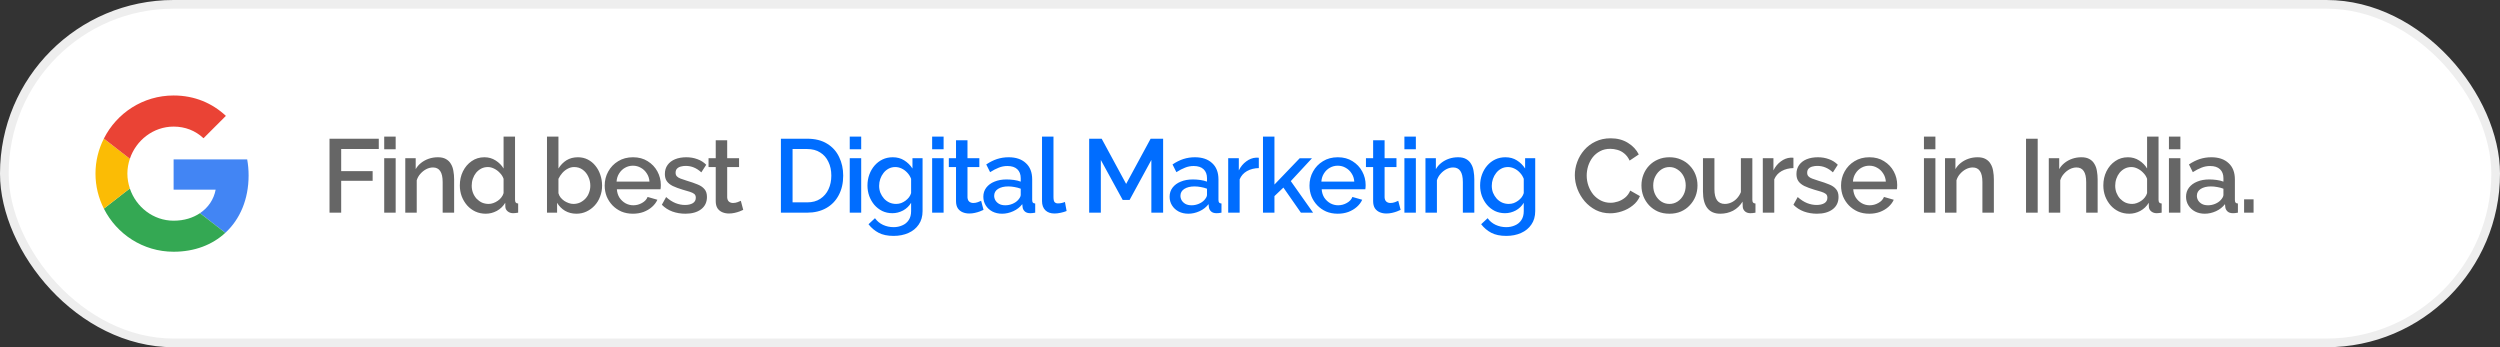 <svg width="288" height="40" viewBox="0 0 288 40" fill="none" xmlns="http://www.w3.org/2000/svg">
<rect x="0" y="0" width="288" height="40" fill="#333333" stroke="none"/>
<rect x="0.5" y="0.5" width="287" height="39" rx="19.5" fill="white"/>
<rect x="0.5" y="0.5" width="287" height="39" rx="19.5" stroke="#EEEEEE"/>
<g clip-path="url(#clip0_2045_816)">
<path d="M20 18.364V21.849H24.843C24.631 22.97 23.992 23.919 23.035 24.557L25.956 26.824C27.658 25.253 28.64 22.946 28.64 20.205C28.64 19.567 28.583 18.953 28.476 18.364L20 18.364Z" fill="#4285F4"/>
<path d="M14.956 21.713L14.297 22.217L11.965 24.034C13.446 26.971 16.482 29 20 29C22.43 29 24.467 28.198 25.956 26.823L23.035 24.557C22.233 25.097 21.21 25.424 20 25.424C17.66 25.424 15.671 23.845 14.96 21.718L14.956 21.713Z" fill="#34A853"/>
<path d="M11.965 15.966C11.352 17.177 11 18.544 11 20C11 21.456 11.352 22.823 11.965 24.034C11.965 24.042 14.96 21.71 14.96 21.71C14.78 21.17 14.674 20.597 14.674 20C14.674 19.402 14.78 18.83 14.96 18.29L11.965 15.966Z" fill="#FBBC05"/>
<path d="M20 14.584C21.325 14.584 22.503 15.042 23.444 15.925L26.022 13.348C24.459 11.892 22.43 11 20 11C16.482 11 13.446 13.021 11.965 15.966L14.96 18.29C15.672 16.163 17.66 14.584 20 14.584Z" fill="#EA4335"/>
</g>
<path d="M37.96 24.5V15.98H43.636V17.168H39.304V19.712H42.928V20.828H39.304V24.5H37.96ZM44.261 24.5V18.224H45.581V24.5H44.261ZM44.261 17.192V15.74H45.581V17.192H44.261ZM52.316 24.5H50.995V20.984C50.995 20.4 50.9 19.972 50.708 19.7C50.523 19.428 50.248 19.292 49.88 19.292C49.623 19.292 49.367 19.356 49.111 19.484C48.864 19.612 48.639 19.788 48.44 20.012C48.239 20.228 48.096 20.48 48.008 20.768V24.5H46.688V18.224H47.888V19.484C48.047 19.204 48.255 18.964 48.511 18.764C48.776 18.556 49.072 18.396 49.4 18.284C49.727 18.172 50.075 18.116 50.444 18.116C50.819 18.116 51.127 18.184 51.367 18.32C51.615 18.456 51.807 18.644 51.944 18.884C52.087 19.116 52.184 19.388 52.231 19.7C52.288 20.004 52.316 20.328 52.316 20.672V24.5ZM52.972 21.368C52.972 20.768 53.092 20.224 53.332 19.736C53.58 19.24 53.916 18.848 54.34 18.56C54.764 18.264 55.252 18.116 55.804 18.116C56.284 18.116 56.716 18.24 57.1 18.488C57.492 18.736 57.796 19.044 58.012 19.412V15.74H59.332V23.012C59.332 23.164 59.36 23.272 59.416 23.336C59.472 23.4 59.564 23.436 59.692 23.444V24.5C59.444 24.54 59.252 24.56 59.116 24.56C58.868 24.56 58.656 24.488 58.48 24.344C58.312 24.2 58.224 24.028 58.216 23.828L58.204 23.36C57.964 23.76 57.64 24.072 57.232 24.296C56.824 24.512 56.4 24.62 55.96 24.62C55.528 24.62 55.128 24.536 54.76 24.368C54.4 24.2 54.084 23.964 53.812 23.66C53.548 23.356 53.34 23.008 53.188 22.616C53.044 22.224 52.972 21.808 52.972 21.368ZM58.012 22.244V20.6C57.924 20.344 57.78 20.116 57.58 19.916C57.388 19.708 57.168 19.544 56.92 19.424C56.68 19.304 56.44 19.244 56.2 19.244C55.92 19.244 55.664 19.304 55.432 19.424C55.208 19.544 55.012 19.704 54.844 19.904C54.684 20.104 54.56 20.332 54.472 20.588C54.384 20.844 54.34 21.112 54.34 21.392C54.34 21.68 54.388 21.952 54.484 22.208C54.58 22.456 54.716 22.68 54.892 22.88C55.076 23.072 55.284 23.224 55.516 23.336C55.756 23.44 56.016 23.492 56.296 23.492C56.472 23.492 56.648 23.46 56.824 23.396C57.008 23.332 57.18 23.244 57.34 23.132C57.508 23.02 57.648 22.888 57.76 22.736C57.88 22.584 57.964 22.42 58.012 22.244ZM66.397 24.62C65.917 24.62 65.481 24.508 65.089 24.284C64.705 24.052 64.401 23.744 64.177 23.36V24.5H63.013V15.74H64.333V19.412C64.581 19.012 64.889 18.696 65.257 18.464C65.633 18.232 66.073 18.116 66.577 18.116C66.993 18.116 67.373 18.204 67.717 18.38C68.061 18.556 68.353 18.796 68.593 19.1C68.841 19.404 69.029 19.752 69.157 20.144C69.293 20.536 69.361 20.952 69.361 21.392C69.361 21.832 69.285 22.248 69.133 22.64C68.989 23.032 68.781 23.376 68.509 23.672C68.237 23.968 67.921 24.2 67.561 24.368C67.209 24.536 66.821 24.62 66.397 24.62ZM66.049 23.492C66.337 23.492 66.601 23.436 66.841 23.324C67.081 23.204 67.289 23.048 67.465 22.856C67.641 22.664 67.773 22.44 67.861 22.184C67.957 21.928 68.005 21.664 68.005 21.392C68.005 21.016 67.925 20.664 67.765 20.336C67.613 20.008 67.397 19.744 67.117 19.544C66.837 19.344 66.513 19.244 66.145 19.244C65.881 19.244 65.633 19.308 65.401 19.436C65.169 19.556 64.961 19.72 64.777 19.928C64.601 20.128 64.453 20.352 64.333 20.6V22.256C64.381 22.44 64.465 22.608 64.585 22.76C64.705 22.904 64.845 23.032 65.005 23.144C65.165 23.248 65.337 23.332 65.521 23.396C65.705 23.46 65.881 23.492 66.049 23.492ZM72.912 24.62C72.424 24.62 71.98 24.536 71.58 24.368C71.188 24.192 70.848 23.956 70.56 23.66C70.272 23.356 70.048 23.012 69.888 22.628C69.736 22.236 69.66 21.82 69.66 21.38C69.66 20.788 69.796 20.248 70.068 19.76C70.34 19.264 70.72 18.868 71.208 18.572C71.696 18.268 72.268 18.116 72.924 18.116C73.58 18.116 74.144 18.268 74.616 18.572C75.096 18.868 75.468 19.26 75.732 19.748C75.996 20.236 76.128 20.76 76.128 21.32C76.128 21.416 76.124 21.508 76.116 21.596C76.108 21.676 76.1 21.744 76.092 21.8H71.064C71.088 22.168 71.188 22.492 71.364 22.772C71.548 23.044 71.78 23.26 72.06 23.42C72.34 23.572 72.64 23.648 72.96 23.648C73.312 23.648 73.644 23.56 73.956 23.384C74.276 23.208 74.492 22.976 74.604 22.688L75.732 23.012C75.596 23.316 75.388 23.592 75.108 23.84C74.836 24.08 74.512 24.272 74.136 24.416C73.76 24.552 73.352 24.62 72.912 24.62ZM71.028 20.924H74.82C74.796 20.564 74.692 20.248 74.508 19.976C74.332 19.696 74.104 19.48 73.824 19.328C73.552 19.168 73.248 19.088 72.912 19.088C72.584 19.088 72.28 19.168 72 19.328C71.728 19.48 71.504 19.696 71.328 19.976C71.152 20.248 71.052 20.564 71.028 20.924ZM78.957 24.62C78.429 24.62 77.929 24.536 77.457 24.368C76.985 24.192 76.581 23.932 76.245 23.588L76.737 22.7C77.097 23.02 77.457 23.252 77.817 23.396C78.185 23.54 78.549 23.612 78.909 23.612C79.277 23.612 79.577 23.544 79.809 23.408C80.041 23.264 80.157 23.056 80.157 22.784C80.157 22.584 80.097 22.436 79.977 22.34C79.857 22.244 79.681 22.16 79.449 22.088C79.225 22.016 78.953 21.936 78.633 21.848C78.185 21.712 77.809 21.572 77.505 21.428C77.201 21.276 76.973 21.092 76.821 20.876C76.669 20.66 76.593 20.384 76.593 20.048C76.593 19.64 76.697 19.292 76.905 19.004C77.113 18.716 77.401 18.496 77.769 18.344C78.145 18.192 78.577 18.116 79.065 18.116C79.521 18.116 79.941 18.188 80.325 18.332C80.717 18.468 81.061 18.684 81.357 18.98L80.793 19.856C80.513 19.6 80.225 19.412 79.929 19.292C79.641 19.172 79.329 19.112 78.993 19.112C78.801 19.112 78.617 19.136 78.441 19.184C78.265 19.224 78.117 19.304 77.997 19.424C77.885 19.536 77.829 19.696 77.829 19.904C77.829 20.072 77.877 20.208 77.973 20.312C78.069 20.416 78.213 20.504 78.405 20.576C78.597 20.648 78.833 20.728 79.113 20.816C79.601 20.96 80.017 21.104 80.361 21.248C80.705 21.384 80.969 21.564 81.153 21.788C81.345 22.004 81.441 22.304 81.441 22.688C81.441 23.296 81.213 23.772 80.757 24.116C80.309 24.452 79.709 24.62 78.957 24.62ZM85.62 24.176C85.508 24.232 85.368 24.292 85.2 24.356C85.032 24.42 84.84 24.476 84.624 24.524C84.416 24.572 84.2 24.596 83.976 24.596C83.704 24.596 83.452 24.548 83.22 24.452C82.988 24.356 82.8 24.204 82.656 23.996C82.52 23.78 82.452 23.504 82.452 23.168V19.244H81.624V18.224H82.452V16.16H83.772V18.224H85.14V19.244H83.772V22.748C83.788 22.964 83.856 23.124 83.976 23.228C84.104 23.332 84.26 23.384 84.444 23.384C84.628 23.384 84.804 23.352 84.972 23.288C85.14 23.224 85.264 23.172 85.344 23.132L85.62 24.176Z" fill="black" fill-opacity="0.6"/>
<path d="M89.96 24.5V15.98H92.984C93.904 15.98 94.672 16.172 95.288 16.556C95.904 16.932 96.364 17.444 96.668 18.092C96.98 18.732 97.136 19.444 97.136 20.228C97.136 21.092 96.964 21.844 96.62 22.484C96.284 23.124 95.804 23.62 95.18 23.972C94.556 24.324 93.824 24.5 92.984 24.5H89.96ZM95.768 20.228C95.768 19.628 95.656 19.1 95.432 18.644C95.216 18.18 94.9 17.82 94.484 17.564C94.076 17.3 93.576 17.168 92.984 17.168H91.304V23.312H92.984C93.584 23.312 94.088 23.176 94.496 22.904C94.912 22.632 95.228 22.264 95.444 21.8C95.66 21.336 95.768 20.812 95.768 20.228ZM97.89 24.5V18.224H99.21V24.5H97.89ZM97.89 17.192V15.74H99.21V17.192H97.89ZM102.8 24.56C102.376 24.56 101.988 24.476 101.636 24.308C101.284 24.132 100.98 23.896 100.724 23.6C100.476 23.304 100.28 22.964 100.136 22.58C100 22.196 99.932 21.792 99.932 21.368C99.932 20.92 100.004 20.5 100.148 20.108C100.292 19.716 100.492 19.372 100.748 19.076C101.012 18.772 101.32 18.536 101.672 18.368C102.024 18.2 102.416 18.116 102.848 18.116C103.352 18.116 103.792 18.236 104.168 18.476C104.552 18.716 104.868 19.028 105.116 19.412V18.224H106.28V24.32C106.28 24.928 106.132 25.444 105.836 25.868C105.548 26.292 105.152 26.616 104.648 26.84C104.144 27.064 103.576 27.176 102.944 27.176C102.248 27.176 101.672 27.056 101.216 26.816C100.76 26.576 100.372 26.248 100.052 25.832L100.796 25.136C101.036 25.472 101.344 25.728 101.72 25.904C102.104 26.08 102.512 26.168 102.944 26.168C103.304 26.168 103.636 26.1 103.94 25.964C104.252 25.836 104.5 25.632 104.684 25.352C104.868 25.08 104.96 24.736 104.96 24.32V23.36C104.736 23.736 104.428 24.032 104.036 24.248C103.644 24.456 103.232 24.56 102.8 24.56ZM103.232 23.492C103.432 23.492 103.624 23.46 103.808 23.396C103.992 23.324 104.16 23.232 104.312 23.12C104.472 23 104.608 22.868 104.72 22.724C104.832 22.572 104.912 22.412 104.96 22.244V20.6C104.856 20.328 104.708 20.092 104.516 19.892C104.324 19.684 104.108 19.524 103.868 19.412C103.628 19.3 103.384 19.244 103.136 19.244C102.848 19.244 102.588 19.308 102.356 19.436C102.132 19.556 101.94 19.72 101.78 19.928C101.62 20.128 101.496 20.356 101.408 20.612C101.32 20.868 101.276 21.132 101.276 21.404C101.276 21.692 101.324 21.96 101.42 22.208C101.524 22.456 101.664 22.68 101.84 22.88C102.016 23.072 102.224 23.224 102.464 23.336C102.704 23.44 102.96 23.492 103.232 23.492ZM107.383 24.5V18.224H108.703V24.5H107.383ZM107.383 17.192V15.74H108.703V17.192H107.383ZM113.302 24.176C113.19 24.232 113.05 24.292 112.882 24.356C112.714 24.42 112.522 24.476 112.306 24.524C112.098 24.572 111.882 24.596 111.658 24.596C111.386 24.596 111.133 24.548 110.901 24.452C110.669 24.356 110.481 24.204 110.338 23.996C110.201 23.78 110.133 23.504 110.133 23.168V19.244H109.305V18.224H110.133V16.16H111.454V18.224H112.821V19.244H111.454V22.748C111.47 22.964 111.538 23.124 111.658 23.228C111.786 23.332 111.942 23.384 112.125 23.384C112.309 23.384 112.485 23.352 112.653 23.288C112.821 23.224 112.946 23.172 113.026 23.132L113.302 24.176ZM113.28 22.664C113.28 22.264 113.392 21.916 113.616 21.62C113.848 21.316 114.164 21.084 114.564 20.924C114.964 20.756 115.428 20.672 115.956 20.672C116.236 20.672 116.52 20.692 116.808 20.732C117.104 20.772 117.364 20.836 117.588 20.924V20.528C117.588 20.088 117.456 19.744 117.192 19.496C116.928 19.248 116.548 19.124 116.052 19.124C115.7 19.124 115.368 19.188 115.056 19.316C114.744 19.436 114.412 19.608 114.06 19.832L113.616 18.944C114.032 18.664 114.448 18.456 114.864 18.32C115.288 18.184 115.732 18.116 116.196 18.116C117.036 18.116 117.696 18.34 118.176 18.788C118.664 19.228 118.908 19.856 118.908 20.672V23.012C118.908 23.164 118.932 23.272 118.98 23.336C119.036 23.4 119.128 23.436 119.256 23.444V24.5C119.136 24.524 119.028 24.54 118.932 24.548C118.836 24.556 118.756 24.56 118.692 24.56C118.412 24.56 118.2 24.492 118.056 24.356C117.912 24.22 117.828 24.06 117.804 23.876L117.768 23.516C117.496 23.868 117.148 24.14 116.724 24.332C116.3 24.524 115.872 24.62 115.44 24.62C115.024 24.62 114.652 24.536 114.324 24.368C113.996 24.192 113.74 23.956 113.556 23.66C113.372 23.364 113.28 23.032 113.28 22.664ZM117.276 23.048C117.372 22.944 117.448 22.84 117.504 22.736C117.56 22.632 117.588 22.54 117.588 22.46V21.74C117.364 21.652 117.128 21.588 116.88 21.548C116.632 21.5 116.388 21.476 116.148 21.476C115.668 21.476 115.276 21.572 114.972 21.764C114.676 21.956 114.528 22.22 114.528 22.556C114.528 22.74 114.576 22.916 114.672 23.084C114.776 23.252 114.92 23.388 115.104 23.492C115.296 23.596 115.532 23.648 115.812 23.648C116.1 23.648 116.376 23.592 116.64 23.48C116.904 23.368 117.116 23.224 117.276 23.048ZM120.041 15.74H121.361V22.688C121.361 23.008 121.409 23.212 121.505 23.3C121.601 23.388 121.721 23.432 121.865 23.432C122.025 23.432 122.173 23.416 122.309 23.384C122.453 23.352 122.577 23.312 122.681 23.264L122.873 24.308C122.681 24.388 122.453 24.456 122.189 24.512C121.925 24.568 121.689 24.596 121.481 24.596C121.033 24.596 120.681 24.472 120.425 24.224C120.169 23.968 120.041 23.616 120.041 23.168V15.74ZM132.636 24.5V18.428L130.128 23.036H129.336L126.816 18.428V24.5H125.472V15.98H126.912L129.732 21.188L132.552 15.98H133.992V24.5H132.636ZM134.739 22.664C134.739 22.264 134.851 21.916 135.075 21.62C135.307 21.316 135.623 21.084 136.023 20.924C136.423 20.756 136.887 20.672 137.415 20.672C137.695 20.672 137.979 20.692 138.267 20.732C138.563 20.772 138.823 20.836 139.047 20.924V20.528C139.047 20.088 138.915 19.744 138.651 19.496C138.387 19.248 138.007 19.124 137.511 19.124C137.159 19.124 136.827 19.188 136.515 19.316C136.203 19.436 135.871 19.608 135.519 19.832L135.075 18.944C135.491 18.664 135.907 18.456 136.323 18.32C136.747 18.184 137.191 18.116 137.655 18.116C138.495 18.116 139.155 18.34 139.635 18.788C140.123 19.228 140.367 19.856 140.367 20.672V23.012C140.367 23.164 140.391 23.272 140.439 23.336C140.495 23.4 140.587 23.436 140.715 23.444V24.5C140.595 24.524 140.487 24.54 140.391 24.548C140.295 24.556 140.215 24.56 140.151 24.56C139.871 24.56 139.659 24.492 139.515 24.356C139.371 24.22 139.287 24.06 139.263 23.876L139.227 23.516C138.955 23.868 138.607 24.14 138.183 24.332C137.759 24.524 137.331 24.62 136.899 24.62C136.483 24.62 136.111 24.536 135.783 24.368C135.455 24.192 135.199 23.956 135.015 23.66C134.831 23.364 134.739 23.032 134.739 22.664ZM138.735 23.048C138.831 22.944 138.907 22.84 138.963 22.736C139.019 22.632 139.047 22.54 139.047 22.46V21.74C138.823 21.652 138.587 21.588 138.339 21.548C138.091 21.5 137.847 21.476 137.607 21.476C137.127 21.476 136.735 21.572 136.431 21.764C136.135 21.956 135.987 22.22 135.987 22.556C135.987 22.74 136.035 22.916 136.131 23.084C136.235 23.252 136.379 23.388 136.563 23.492C136.755 23.596 136.991 23.648 137.271 23.648C137.559 23.648 137.835 23.592 138.099 23.48C138.363 23.368 138.575 23.224 138.735 23.048ZM145.016 19.364C144.504 19.372 144.048 19.488 143.648 19.712C143.256 19.936 142.976 20.252 142.808 20.66V24.5H141.488V18.224H142.712V19.628C142.928 19.196 143.212 18.852 143.564 18.596C143.916 18.332 144.288 18.188 144.68 18.164C144.76 18.164 144.824 18.164 144.872 18.164C144.928 18.164 144.976 18.168 145.016 18.176V19.364ZM149.864 24.5L147.848 21.608L146.816 22.592V24.5H145.496V15.74H146.816V21.26L149.72 18.236H151.136L148.7 20.864L151.268 24.5H149.864ZM154.106 24.62C153.618 24.62 153.174 24.536 152.774 24.368C152.382 24.192 152.042 23.956 151.754 23.66C151.466 23.356 151.242 23.012 151.082 22.628C150.93 22.236 150.854 21.82 150.854 21.38C150.854 20.788 150.99 20.248 151.262 19.76C151.534 19.264 151.914 18.868 152.402 18.572C152.89 18.268 153.462 18.116 154.118 18.116C154.774 18.116 155.338 18.268 155.81 18.572C156.29 18.868 156.662 19.26 156.926 19.748C157.19 20.236 157.322 20.76 157.322 21.32C157.322 21.416 157.318 21.508 157.31 21.596C157.302 21.676 157.294 21.744 157.286 21.8H152.258C152.282 22.168 152.382 22.492 152.558 22.772C152.742 23.044 152.974 23.26 153.254 23.42C153.534 23.572 153.834 23.648 154.154 23.648C154.506 23.648 154.838 23.56 155.15 23.384C155.47 23.208 155.686 22.976 155.798 22.688L156.926 23.012C156.79 23.316 156.582 23.592 156.302 23.84C156.03 24.08 155.706 24.272 155.33 24.416C154.954 24.552 154.546 24.62 154.106 24.62ZM152.222 20.924H156.014C155.99 20.564 155.886 20.248 155.702 19.976C155.526 19.696 155.298 19.48 155.018 19.328C154.746 19.168 154.442 19.088 154.106 19.088C153.778 19.088 153.474 19.168 153.194 19.328C152.922 19.48 152.698 19.696 152.522 19.976C152.346 20.248 152.246 20.564 152.222 20.924ZM161.353 24.176C161.241 24.232 161.101 24.292 160.933 24.356C160.765 24.42 160.573 24.476 160.357 24.524C160.149 24.572 159.933 24.596 159.709 24.596C159.437 24.596 159.185 24.548 158.953 24.452C158.721 24.356 158.533 24.204 158.389 23.996C158.253 23.78 158.185 23.504 158.185 23.168V19.244H157.357V18.224H158.185V16.16H159.505V18.224H160.873V19.244H159.505V22.748C159.521 22.964 159.589 23.124 159.709 23.228C159.837 23.332 159.993 23.384 160.177 23.384C160.361 23.384 160.537 23.352 160.705 23.288C160.873 23.224 160.997 23.172 161.077 23.132L161.353 24.176ZM161.787 24.5V18.224H163.107V24.5H161.787ZM161.787 17.192V15.74H163.107V17.192H161.787ZM169.841 24.5H168.521V20.984C168.521 20.4 168.425 19.972 168.233 19.7C168.049 19.428 167.773 19.292 167.405 19.292C167.149 19.292 166.893 19.356 166.637 19.484C166.389 19.612 166.165 19.788 165.965 20.012C165.765 20.228 165.621 20.48 165.533 20.768V24.5H164.213V18.224H165.413V19.484C165.573 19.204 165.781 18.964 166.037 18.764C166.301 18.556 166.597 18.396 166.925 18.284C167.253 18.172 167.601 18.116 167.969 18.116C168.345 18.116 168.653 18.184 168.893 18.32C169.141 18.456 169.333 18.644 169.469 18.884C169.613 19.116 169.709 19.388 169.757 19.7C169.813 20.004 169.841 20.328 169.841 20.672V24.5ZM173.377 24.56C172.953 24.56 172.565 24.476 172.213 24.308C171.861 24.132 171.557 23.896 171.301 23.6C171.053 23.304 170.857 22.964 170.713 22.58C170.577 22.196 170.509 21.792 170.509 21.368C170.509 20.92 170.581 20.5 170.725 20.108C170.869 19.716 171.069 19.372 171.325 19.076C171.589 18.772 171.897 18.536 172.249 18.368C172.601 18.2 172.993 18.116 173.425 18.116C173.929 18.116 174.369 18.236 174.745 18.476C175.129 18.716 175.445 19.028 175.693 19.412V18.224H176.857V24.32C176.857 24.928 176.709 25.444 176.413 25.868C176.125 26.292 175.729 26.616 175.225 26.84C174.721 27.064 174.153 27.176 173.521 27.176C172.825 27.176 172.249 27.056 171.793 26.816C171.337 26.576 170.949 26.248 170.629 25.832L171.373 25.136C171.613 25.472 171.921 25.728 172.297 25.904C172.681 26.08 173.089 26.168 173.521 26.168C173.881 26.168 174.213 26.1 174.517 25.964C174.829 25.836 175.077 25.632 175.261 25.352C175.445 25.08 175.537 24.736 175.537 24.32V23.36C175.313 23.736 175.005 24.032 174.613 24.248C174.221 24.456 173.809 24.56 173.377 24.56ZM173.809 23.492C174.009 23.492 174.201 23.46 174.385 23.396C174.569 23.324 174.737 23.232 174.889 23.12C175.049 23 175.185 22.868 175.297 22.724C175.409 22.572 175.489 22.412 175.537 22.244V20.6C175.433 20.328 175.285 20.092 175.093 19.892C174.901 19.684 174.685 19.524 174.445 19.412C174.205 19.3 173.961 19.244 173.713 19.244C173.425 19.244 173.165 19.308 172.933 19.436C172.709 19.556 172.517 19.72 172.357 19.928C172.197 20.128 172.073 20.356 171.985 20.612C171.897 20.868 171.853 21.132 171.853 21.404C171.853 21.692 171.901 21.96 171.997 22.208C172.101 22.456 172.241 22.68 172.417 22.88C172.593 23.072 172.801 23.224 173.041 23.336C173.281 23.44 173.537 23.492 173.809 23.492Z" fill="#006DFF"/>
<path d="M181.42 20.18C181.42 19.66 181.512 19.152 181.696 18.656C181.88 18.152 182.148 17.696 182.5 17.288C182.86 16.872 183.296 16.544 183.808 16.304C184.32 16.056 184.9 15.932 185.548 15.932C186.316 15.932 186.98 16.108 187.54 16.46C188.1 16.804 188.516 17.248 188.788 17.792L187.732 18.5C187.572 18.156 187.368 17.884 187.12 17.684C186.88 17.484 186.616 17.344 186.328 17.264C186.048 17.184 185.772 17.144 185.5 17.144C185.052 17.144 184.66 17.236 184.324 17.42C183.988 17.596 183.704 17.832 183.472 18.128C183.248 18.424 183.076 18.756 182.956 19.124C182.844 19.492 182.788 19.86 182.788 20.228C182.788 20.636 182.856 21.032 182.992 21.416C183.128 21.792 183.316 22.128 183.556 22.424C183.804 22.712 184.096 22.94 184.432 23.108C184.768 23.276 185.136 23.36 185.536 23.36C185.808 23.36 186.092 23.312 186.388 23.216C186.684 23.12 186.956 22.972 187.204 22.772C187.46 22.564 187.66 22.292 187.804 21.956L188.92 22.592C188.744 23.016 188.468 23.376 188.092 23.672C187.724 23.968 187.308 24.192 186.844 24.344C186.388 24.496 185.936 24.572 185.488 24.572C184.888 24.572 184.34 24.448 183.844 24.2C183.348 23.944 182.92 23.608 182.56 23.192C182.2 22.768 181.92 22.296 181.72 21.776C181.52 21.248 181.42 20.716 181.42 20.18ZM192.323 24.62C191.827 24.62 191.383 24.536 190.991 24.368C190.599 24.192 190.259 23.952 189.971 23.648C189.691 23.344 189.475 23 189.323 22.616C189.171 22.224 189.095 21.808 189.095 21.368C189.095 20.928 189.171 20.512 189.323 20.12C189.475 19.728 189.691 19.384 189.971 19.088C190.259 18.784 190.599 18.548 190.991 18.38C191.391 18.204 191.835 18.116 192.323 18.116C192.811 18.116 193.251 18.204 193.643 18.38C194.043 18.548 194.383 18.784 194.663 19.088C194.951 19.384 195.171 19.728 195.323 20.12C195.475 20.512 195.551 20.928 195.551 21.368C195.551 21.808 195.475 22.224 195.323 22.616C195.171 23 194.951 23.344 194.663 23.648C194.383 23.952 194.043 24.192 193.643 24.368C193.251 24.536 192.811 24.62 192.323 24.62ZM190.451 21.38C190.451 21.78 190.535 22.14 190.703 22.46C190.871 22.78 191.095 23.032 191.375 23.216C191.655 23.4 191.971 23.492 192.323 23.492C192.667 23.492 192.979 23.4 193.259 23.216C193.547 23.024 193.775 22.768 193.943 22.448C194.111 22.12 194.195 21.76 194.195 21.368C194.195 20.968 194.111 20.608 193.943 20.288C193.775 19.968 193.547 19.716 193.259 19.532C192.979 19.34 192.667 19.244 192.323 19.244C191.971 19.244 191.655 19.34 191.375 19.532C191.095 19.724 190.871 19.98 190.703 20.3C190.535 20.612 190.451 20.972 190.451 21.38ZM196.182 22.064V18.224H197.502V21.8C197.502 22.36 197.602 22.784 197.802 23.072C198.01 23.352 198.31 23.492 198.702 23.492C198.95 23.492 199.19 23.44 199.422 23.336C199.662 23.232 199.878 23.08 200.07 22.88C200.27 22.672 200.43 22.424 200.55 22.136V18.224H201.87V23.012C201.87 23.164 201.898 23.272 201.954 23.336C202.01 23.4 202.102 23.436 202.23 23.444V24.5C202.094 24.524 201.982 24.54 201.894 24.548C201.806 24.556 201.722 24.56 201.642 24.56C201.402 24.56 201.202 24.496 201.042 24.368C200.882 24.232 200.79 24.06 200.766 23.852L200.742 23.228C200.462 23.684 200.098 24.032 199.65 24.272C199.202 24.504 198.71 24.62 198.174 24.62C197.518 24.62 197.022 24.404 196.686 23.972C196.35 23.54 196.182 22.904 196.182 22.064ZM206.603 19.364C206.091 19.372 205.635 19.488 205.235 19.712C204.843 19.936 204.563 20.252 204.395 20.66V24.5H203.075V18.224H204.299V19.628C204.515 19.196 204.799 18.852 205.151 18.596C205.503 18.332 205.875 18.188 206.267 18.164C206.347 18.164 206.411 18.164 206.459 18.164C206.515 18.164 206.563 18.168 206.603 18.176V19.364ZM209.315 24.62C208.787 24.62 208.287 24.536 207.815 24.368C207.343 24.192 206.939 23.932 206.603 23.588L207.095 22.7C207.455 23.02 207.815 23.252 208.175 23.396C208.543 23.54 208.907 23.612 209.267 23.612C209.635 23.612 209.935 23.544 210.167 23.408C210.399 23.264 210.515 23.056 210.515 22.784C210.515 22.584 210.455 22.436 210.335 22.34C210.215 22.244 210.039 22.16 209.807 22.088C209.583 22.016 209.311 21.936 208.991 21.848C208.543 21.712 208.167 21.572 207.863 21.428C207.559 21.276 207.331 21.092 207.179 20.876C207.027 20.66 206.951 20.384 206.951 20.048C206.951 19.64 207.055 19.292 207.263 19.004C207.471 18.716 207.759 18.496 208.127 18.344C208.503 18.192 208.935 18.116 209.423 18.116C209.879 18.116 210.299 18.188 210.683 18.332C211.075 18.468 211.419 18.684 211.715 18.98L211.151 19.856C210.871 19.6 210.583 19.412 210.287 19.292C209.999 19.172 209.687 19.112 209.351 19.112C209.159 19.112 208.975 19.136 208.799 19.184C208.623 19.224 208.475 19.304 208.355 19.424C208.243 19.536 208.187 19.696 208.187 19.904C208.187 20.072 208.235 20.208 208.331 20.312C208.427 20.416 208.571 20.504 208.763 20.576C208.955 20.648 209.191 20.728 209.471 20.816C209.959 20.96 210.375 21.104 210.719 21.248C211.063 21.384 211.327 21.564 211.511 21.788C211.703 22.004 211.799 22.304 211.799 22.688C211.799 23.296 211.571 23.772 211.115 24.116C210.667 24.452 210.067 24.62 209.315 24.62ZM215.341 24.62C214.853 24.62 214.409 24.536 214.009 24.368C213.617 24.192 213.277 23.956 212.989 23.66C212.701 23.356 212.477 23.012 212.317 22.628C212.165 22.236 212.089 21.82 212.089 21.38C212.089 20.788 212.225 20.248 212.497 19.76C212.769 19.264 213.149 18.868 213.637 18.572C214.125 18.268 214.697 18.116 215.353 18.116C216.009 18.116 216.573 18.268 217.045 18.572C217.525 18.868 217.897 19.26 218.161 19.748C218.425 20.236 218.557 20.76 218.557 21.32C218.557 21.416 218.553 21.508 218.545 21.596C218.537 21.676 218.529 21.744 218.521 21.8H213.493C213.517 22.168 213.617 22.492 213.793 22.772C213.977 23.044 214.209 23.26 214.489 23.42C214.769 23.572 215.069 23.648 215.389 23.648C215.741 23.648 216.073 23.56 216.385 23.384C216.705 23.208 216.921 22.976 217.033 22.688L218.161 23.012C218.025 23.316 217.817 23.592 217.537 23.84C217.265 24.08 216.941 24.272 216.565 24.416C216.189 24.552 215.781 24.62 215.341 24.62ZM213.457 20.924H217.249C217.225 20.564 217.121 20.248 216.937 19.976C216.761 19.696 216.533 19.48 216.253 19.328C215.981 19.168 215.677 19.088 215.341 19.088C215.013 19.088 214.709 19.168 214.429 19.328C214.157 19.48 213.933 19.696 213.757 19.976C213.581 20.248 213.481 20.564 213.457 20.924ZM221.639 24.5V18.224H222.959V24.5H221.639ZM221.639 17.192V15.74H222.959V17.192H221.639ZM229.693 24.5H228.373V20.984C228.373 20.4 228.277 19.972 228.085 19.7C227.901 19.428 227.625 19.292 227.257 19.292C227.001 19.292 226.745 19.356 226.489 19.484C226.241 19.612 226.017 19.788 225.817 20.012C225.617 20.228 225.473 20.48 225.385 20.768V24.5H224.065V18.224H225.265V19.484C225.425 19.204 225.633 18.964 225.889 18.764C226.153 18.556 226.449 18.396 226.777 18.284C227.105 18.172 227.453 18.116 227.821 18.116C228.197 18.116 228.505 18.184 228.745 18.32C228.993 18.456 229.185 18.644 229.321 18.884C229.465 19.116 229.561 19.388 229.609 19.7C229.665 20.004 229.693 20.328 229.693 20.672V24.5ZM233.398 24.5V15.98H234.742V24.5H233.398ZM241.648 24.5H240.328V20.984C240.328 20.4 240.232 19.972 240.04 19.7C239.856 19.428 239.58 19.292 239.212 19.292C238.956 19.292 238.7 19.356 238.444 19.484C238.196 19.612 237.972 19.788 237.772 20.012C237.572 20.228 237.428 20.48 237.34 20.768V24.5H236.02V18.224H237.22V19.484C237.38 19.204 237.588 18.964 237.844 18.764C238.108 18.556 238.404 18.396 238.732 18.284C239.06 18.172 239.408 18.116 239.776 18.116C240.152 18.116 240.46 18.184 240.7 18.32C240.948 18.456 241.14 18.644 241.276 18.884C241.42 19.116 241.516 19.388 241.564 19.7C241.62 20.004 241.648 20.328 241.648 20.672V24.5ZM242.304 21.368C242.304 20.768 242.424 20.224 242.664 19.736C242.912 19.24 243.248 18.848 243.672 18.56C244.096 18.264 244.584 18.116 245.136 18.116C245.616 18.116 246.048 18.24 246.432 18.488C246.824 18.736 247.128 19.044 247.344 19.412V15.74H248.664V23.012C248.664 23.164 248.692 23.272 248.748 23.336C248.804 23.4 248.896 23.436 249.024 23.444V24.5C248.776 24.54 248.584 24.56 248.448 24.56C248.2 24.56 247.988 24.488 247.812 24.344C247.644 24.2 247.556 24.028 247.548 23.828L247.536 23.36C247.296 23.76 246.972 24.072 246.564 24.296C246.156 24.512 245.732 24.62 245.292 24.62C244.86 24.62 244.46 24.536 244.092 24.368C243.732 24.2 243.416 23.964 243.144 23.66C242.88 23.356 242.672 23.008 242.52 22.616C242.376 22.224 242.304 21.808 242.304 21.368ZM247.344 22.244V20.6C247.256 20.344 247.112 20.116 246.912 19.916C246.72 19.708 246.5 19.544 246.252 19.424C246.012 19.304 245.772 19.244 245.532 19.244C245.252 19.244 244.996 19.304 244.764 19.424C244.54 19.544 244.344 19.704 244.176 19.904C244.016 20.104 243.892 20.332 243.804 20.588C243.716 20.844 243.672 21.112 243.672 21.392C243.672 21.68 243.72 21.952 243.816 22.208C243.912 22.456 244.048 22.68 244.224 22.88C244.408 23.072 244.616 23.224 244.848 23.336C245.088 23.44 245.348 23.492 245.628 23.492C245.804 23.492 245.98 23.46 246.156 23.396C246.34 23.332 246.512 23.244 246.672 23.132C246.84 23.02 246.98 22.888 247.092 22.736C247.212 22.584 247.296 22.42 247.344 22.244ZM249.861 24.5V18.224H251.181V24.5H249.861ZM249.861 17.192V15.74H251.181V17.192H249.861ZM251.831 22.664C251.831 22.264 251.943 21.916 252.167 21.62C252.399 21.316 252.715 21.084 253.115 20.924C253.515 20.756 253.979 20.672 254.507 20.672C254.787 20.672 255.071 20.692 255.359 20.732C255.655 20.772 255.915 20.836 256.139 20.924V20.528C256.139 20.088 256.007 19.744 255.743 19.496C255.479 19.248 255.099 19.124 254.603 19.124C254.251 19.124 253.919 19.188 253.607 19.316C253.295 19.436 252.963 19.608 252.611 19.832L252.167 18.944C252.583 18.664 252.999 18.456 253.415 18.32C253.839 18.184 254.283 18.116 254.747 18.116C255.587 18.116 256.247 18.34 256.727 18.788C257.215 19.228 257.459 19.856 257.459 20.672V23.012C257.459 23.164 257.483 23.272 257.531 23.336C257.587 23.4 257.679 23.436 257.807 23.444V24.5C257.687 24.524 257.579 24.54 257.483 24.548C257.387 24.556 257.307 24.56 257.243 24.56C256.963 24.56 256.751 24.492 256.607 24.356C256.463 24.22 256.379 24.06 256.355 23.876L256.319 23.516C256.047 23.868 255.699 24.14 255.275 24.332C254.851 24.524 254.423 24.62 253.991 24.62C253.575 24.62 253.203 24.536 252.875 24.368C252.547 24.192 252.291 23.956 252.107 23.66C251.923 23.364 251.831 23.032 251.831 22.664ZM255.827 23.048C255.923 22.944 255.999 22.84 256.055 22.736C256.111 22.632 256.139 22.54 256.139 22.46V21.74C255.915 21.652 255.679 21.588 255.431 21.548C255.183 21.5 254.939 21.476 254.699 21.476C254.219 21.476 253.827 21.572 253.523 21.764C253.227 21.956 253.079 22.22 253.079 22.556C253.079 22.74 253.127 22.916 253.223 23.084C253.327 23.252 253.471 23.388 253.655 23.492C253.847 23.596 254.083 23.648 254.363 23.648C254.651 23.648 254.927 23.592 255.191 23.48C255.455 23.368 255.667 23.224 255.827 23.048ZM258.52 24.5V22.964H259.612V24.5H258.52Z" fill="black" fill-opacity="0.6"/>
<defs>
<clipPath id="clip0_2045_816">
<rect width="18" height="18" fill="white" transform="translate(11 11)"/>
</clipPath>
</defs>
</svg>
